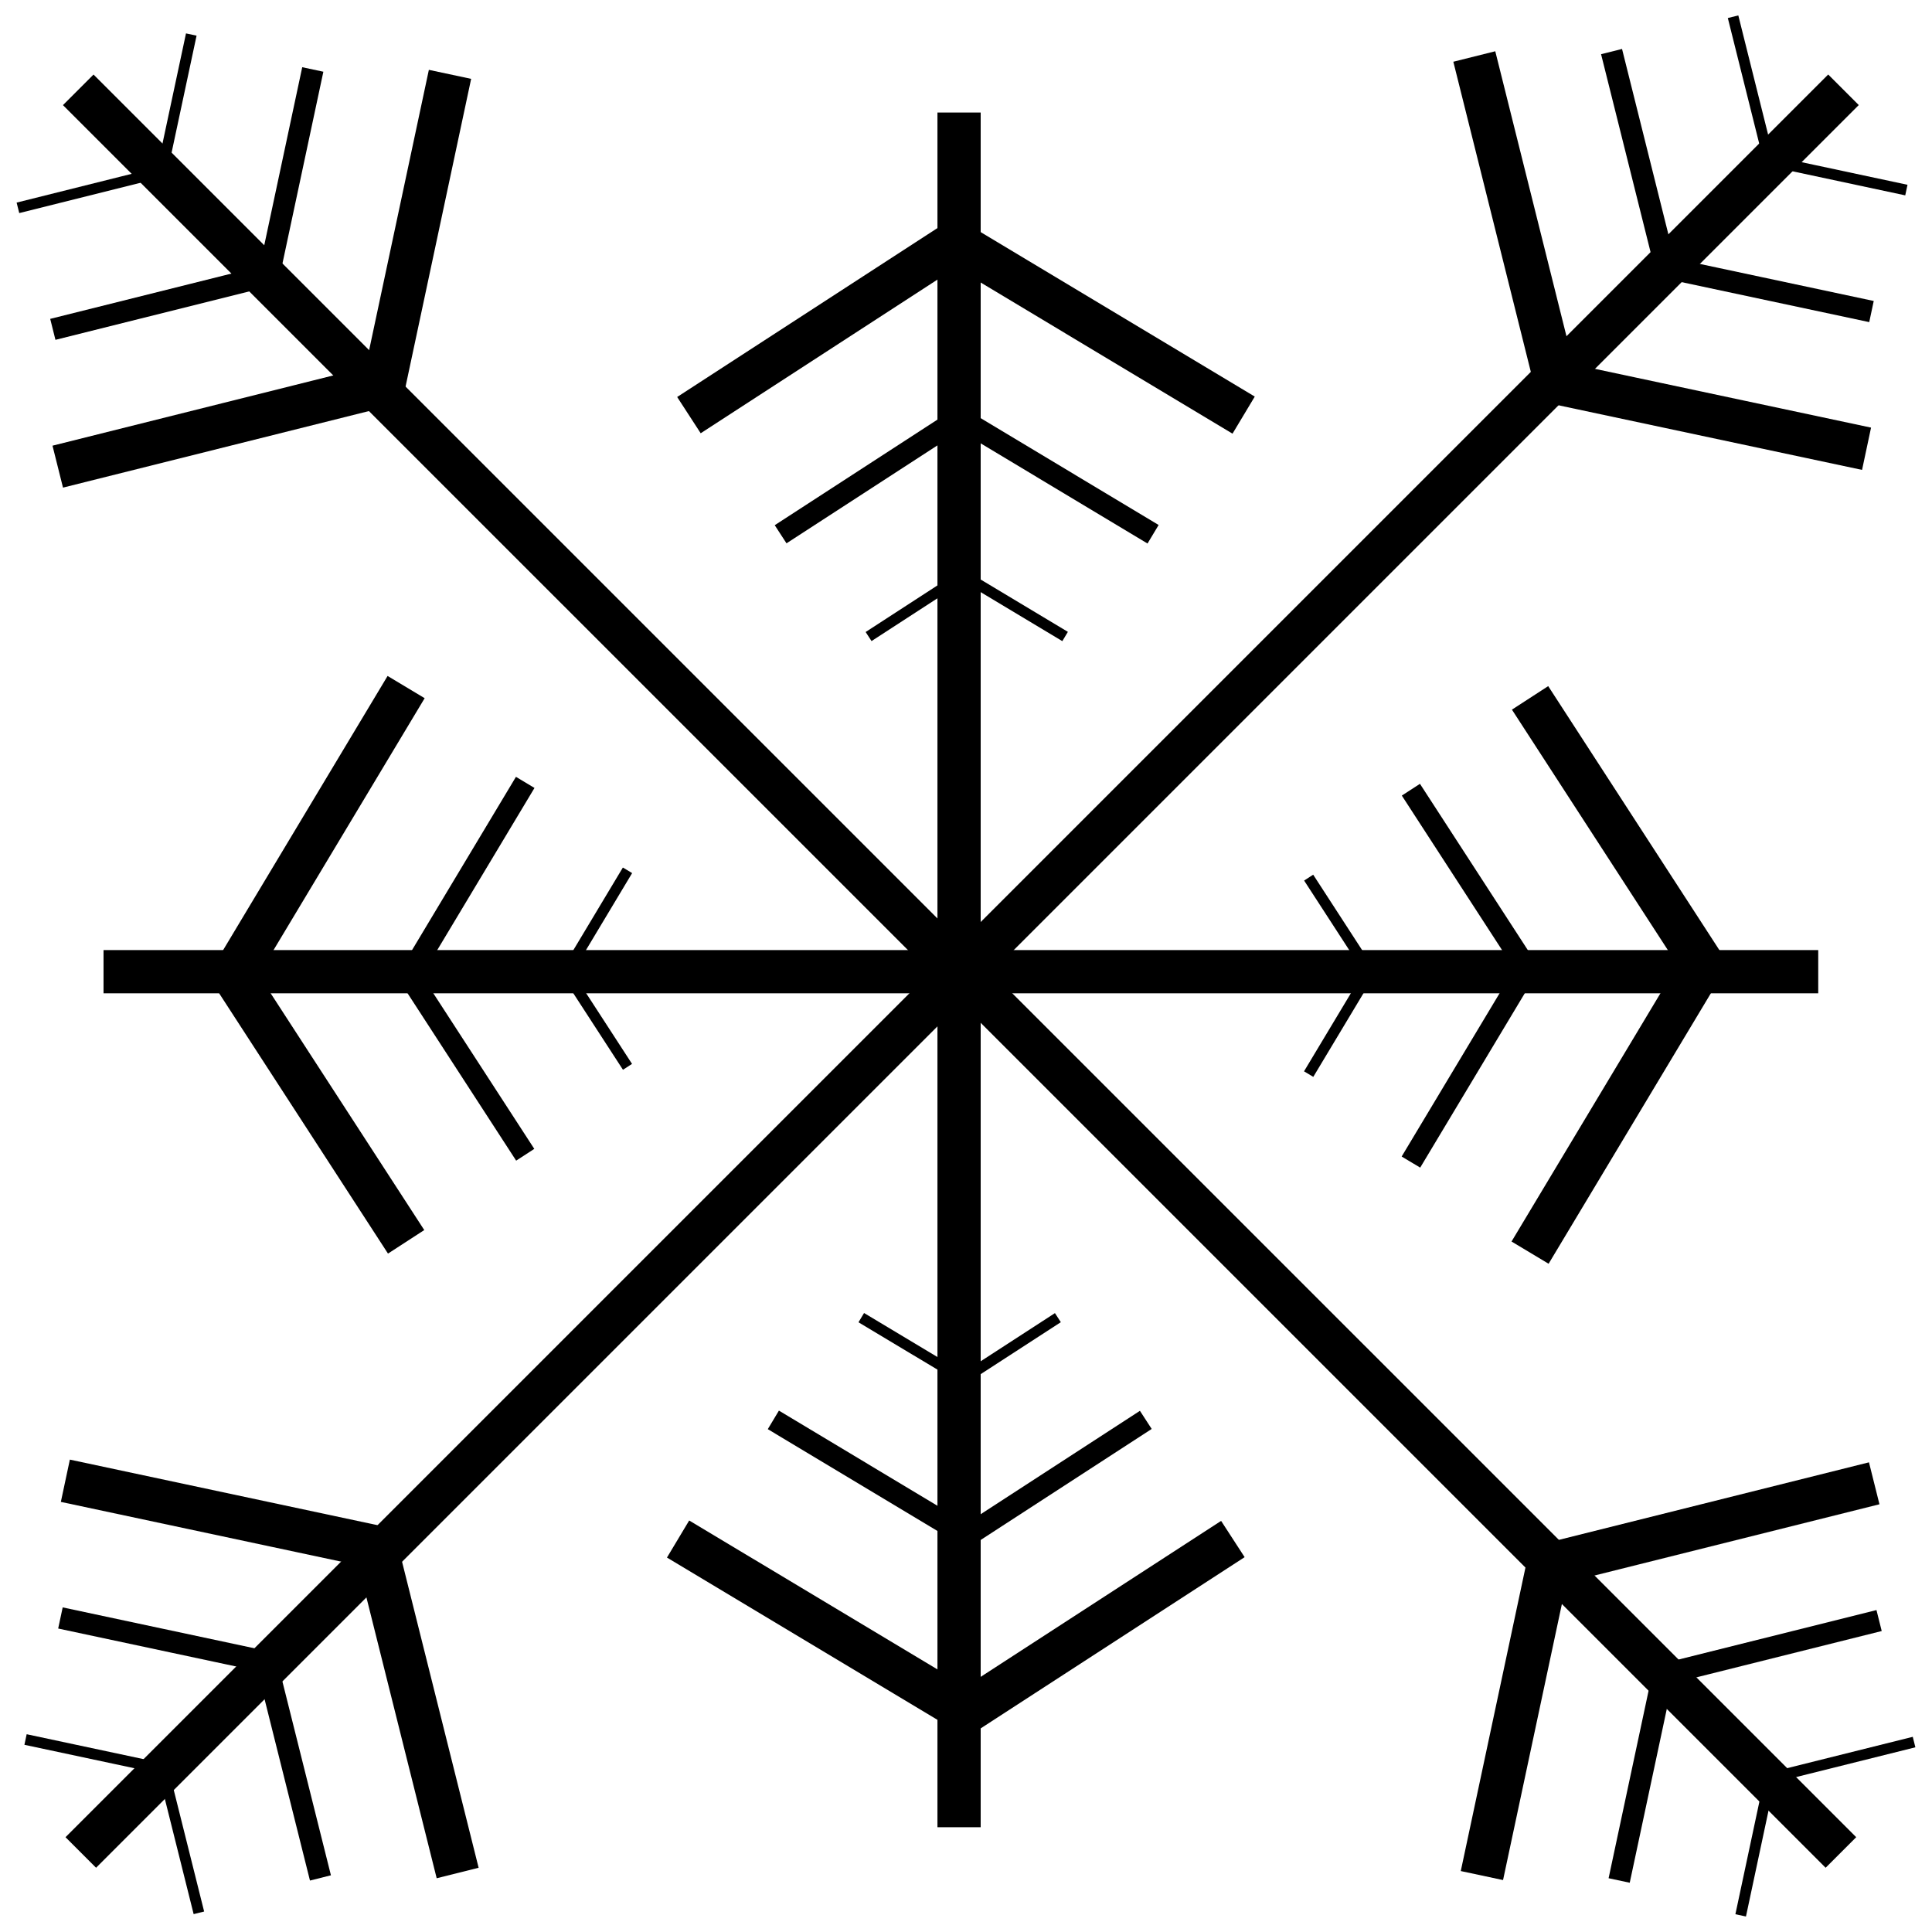 <?xml version="1.0" encoding="UTF-8"?>
<!-- Uploaded to: SVG Repo, www.svgrepo.com, Generator: SVG Repo Mixer Tools -->
<svg width="800px" height="800px" version="1.1" viewBox="144 144 512 512" xmlns="http://www.w3.org/2000/svg">
 <defs>
  <clipPath id="r">
   <path d="m148.09 261h168.91v277h-168.91z"/>
  </clipPath>
  <clipPath id="h">
   <path d="m484 264h167.9v277h-167.9z"/>
  </clipPath>
  <clipPath id="g">
   <path d="m261 148.09h278v170.91h-278z"/>
  </clipPath>
  <clipPath id="f">
   <path d="m258 487h278v164.9h-278z"/>
  </clipPath>
  <clipPath id="e">
   <path d="m148.09 148.09h503.81v503.81h-503.81z"/>
  </clipPath>
  <clipPath id="d">
   <path d="m469 148.09h182.9v179.91h-182.9z"/>
  </clipPath>
  <clipPath id="c">
   <path d="m538 148.09h113.9v110.91h-113.9z"/>
  </clipPath>
  <clipPath id="b">
   <path d="m587 148.09h64.902v62.906h-64.902z"/>
  </clipPath>
  <clipPath id="a">
   <path d="m148.09 471h182.91v180.9h-182.91z"/>
  </clipPath>
  <clipPath id="q">
   <path d="m148.09 540h113.91v111.9h-113.91z"/>
  </clipPath>
  <clipPath id="p">
   <path d="m148.09 588h64.906v63.902h-64.906z"/>
  </clipPath>
  <clipPath id="o">
   <path d="m148.09 148.09h503.81v503.81h-503.81z"/>
  </clipPath>
  <clipPath id="n">
   <path d="m471 472h180.9v179.9h-180.9z"/>
  </clipPath>
  <clipPath id="m">
   <path d="m540 541h111.9v110.9h-111.9z"/>
  </clipPath>
  <clipPath id="l">
   <path d="m589 589h62.902v62.902h-62.902z"/>
  </clipPath>
  <clipPath id="k">
   <path d="m148.09 148.09h180.91v184.91h-180.91z"/>
  </clipPath>
  <clipPath id="j">
   <path d="m148.09 148.09h111.91v115.91h-111.91z"/>
  </clipPath>
  <clipPath id="i">
   <path d="m148.09 148.09h62.906v67.906h-62.906z"/>
  </clipPath>
 </defs>
 <path transform="matrix(11.456 0 0 11.456 148.41 148.09)" d="m41.676 22.121h-39.666" fill="none" stroke="#000000"/>
 <g clip-path="url(#r)">
  <path transform="matrix(11.456 0 0 11.456 148.41 148.09)" d="m9.01 15.537-4 6.667 4 6.166" fill="none" stroke="#000000"/>
 </g>
 <path transform="matrix(11.456 0 0 11.456 148.41 148.09)" d="m11.765 17.742-2.685 4.476 2.685 4.138" fill="none" stroke="#000000" stroke-width=".5"/>
 <path transform="matrix(11.456 0 0 11.456 148.41 148.09)" d="m14.131 19.776-1.417 2.363 1.417 2.183" fill="none" stroke="#000000" stroke-width=".25"/>
 <g clip-path="url(#h)">
  <path transform="matrix(11.456 0 0 11.456 148.41 148.09)" d="m35.01 28.62 3.999-6.666-3.999-6.167" fill="none" stroke="#000000"/>
 </g>
 <path transform="matrix(11.456 0 0 11.456 148.41 148.09)" d="m32.254 26.525 2.684-4.475-2.685-4.139" fill="none" stroke="#000000" stroke-width=".5"/>
 <path transform="matrix(11.456 0 0 11.456 148.41 148.09)" d="m29.888 24.49 1.417-2.361-1.417-2.184" fill="none" stroke="#000000" stroke-width=".25"/>
 <path transform="matrix(11.456 0 0 11.456 148.41 148.09)" d="m21.801 41.912v-39.666" fill="none" stroke="#000000"/>
 <g clip-path="url(#g)">
  <path transform="matrix(11.456 0 0 11.456 148.41 148.09)" d="m28.384 9.246-6.667-4.001-6.165 4.001" fill="none" stroke="#000000"/>
 </g>
 <path transform="matrix(11.456 0 0 11.456 148.41 148.09)" d="m26.289 12.002-4.475-2.687-4.141 2.687" fill="none" stroke="#000000" stroke-width=".5"/>
 <path transform="matrix(11.456 0 0 11.456 148.41 148.09)" d="m24.254 14.367-2.361-1.417-2.185 1.418" fill="none" stroke="#000000" stroke-width=".25"/>
 <g clip-path="url(#f)">
  <path transform="matrix(11.456 0 0 11.456 148.41 148.09)" d="m15.301 35.245 6.668 4 6.166-4" fill="none" stroke="#000000"/>
 </g>
 <path transform="matrix(11.456 0 0 11.456 148.41 148.09)" d="m17.505 32.489 4.477 2.687 4.139-2.687" fill="none" stroke="#000000" stroke-width=".5"/>
 <path transform="matrix(11.456 0 0 11.456 148.41 148.09)" d="m19.539 30.124 2.363 1.417 2.185-1.417" fill="none" stroke="#000000" stroke-width=".25"/>
 <g clip-path="url(#e)">
  <path transform="matrix(11.456 0 0 11.456 148.41 148.09)" d="m42.26 1.72-40.776 40.776" fill="none" stroke="#000000"/>
 </g>
 <g clip-path="url(#d)">
  <path transform="matrix(11.456 0 0 11.456 148.41 148.09)" d="m33.72 0.95 1.885 7.544 7.189 1.53" fill="none" stroke="#000000"/>
 </g>
 <g clip-path="url(#c)">
  <path transform="matrix(11.456 0 0 11.456 148.41 148.09)" d="m36.895 0.836 1.25 4.999 4.763 1.015" fill="none" stroke="#000000" stroke-width=".5"/>
 </g>
 <g clip-path="url(#b)">
  <path transform="matrix(11.456 0 0 11.456 148.41 148.09)" d="m39.706 0.03 0.833 3.332 3.176 0.678" fill="none" stroke="#000000" stroke-width=".25"/>
 </g>
 <g clip-path="url(#a)">
  <path transform="matrix(11.456 0 0 11.456 148.41 148.09)" d="m10.202 42.971-1.887-7.542-7.188-1.532" fill="none" stroke="#000000"/>
 </g>
 <g clip-path="url(#q)">
  <path transform="matrix(11.456 0 0 11.456 148.41 148.09)" d="m7.028 43.085-1.251-4.998-4.764-1.016" fill="none" stroke="#000000" stroke-width=".5"/>
 </g>
 <g clip-path="url(#p)">
  <path transform="matrix(11.456 0 0 11.456 148.41 148.09)" d="m4.216 43.892-0.833-3.332-3.177-0.677" fill="none" stroke="#000000" stroke-width=".25"/>
 </g>
 <g clip-path="url(#o)">
  <path transform="matrix(11.456 0 0 11.456 148.41 148.09)" d="m42.201 42.496-40.776-40.775" fill="none" stroke="#000000"/>
 </g>
 <g clip-path="url(#n)">
  <path transform="matrix(11.456 0 0 11.456 148.41 148.09)" d="m42.971 33.956-7.543 1.886-1.532 7.188" fill="none" stroke="#000000"/>
 </g>
 <g clip-path="url(#m)">
  <path transform="matrix(11.456 0 0 11.456 148.41 148.09)" d="m43.084 37.131-4.997 1.249-1.016 4.764" fill="none" stroke="#000000" stroke-width=".5"/>
 </g>
 <g clip-path="url(#l)">
  <path transform="matrix(11.456 0 0 11.456 148.41 148.09)" d="m43.893 39.942-3.334 0.832-0.677 3.177" fill="none" stroke="#000000" stroke-width=".25"/>
 </g>
 <g clip-path="url(#k)">
  <path transform="matrix(11.456 0 0 11.456 148.41 148.09)" d="m0.951 10.438 7.542-1.887 1.532-7.188" fill="none" stroke="#000000"/>
 </g>
 <g clip-path="url(#j)">
  <path transform="matrix(11.456 0 0 11.456 148.41 148.09)" d="m0.837 7.262 4.998-1.249 1.016-4.763" fill="none" stroke="#000000" stroke-width=".5"/>
 </g>
 <g clip-path="url(#i)">
  <path transform="matrix(11.456 0 0 11.456 148.41 148.09)" d="m0.03 4.451 3.332-0.833 0.678-3.176" fill="none" stroke="#000000" stroke-width=".25"/>
 </g>
</svg>